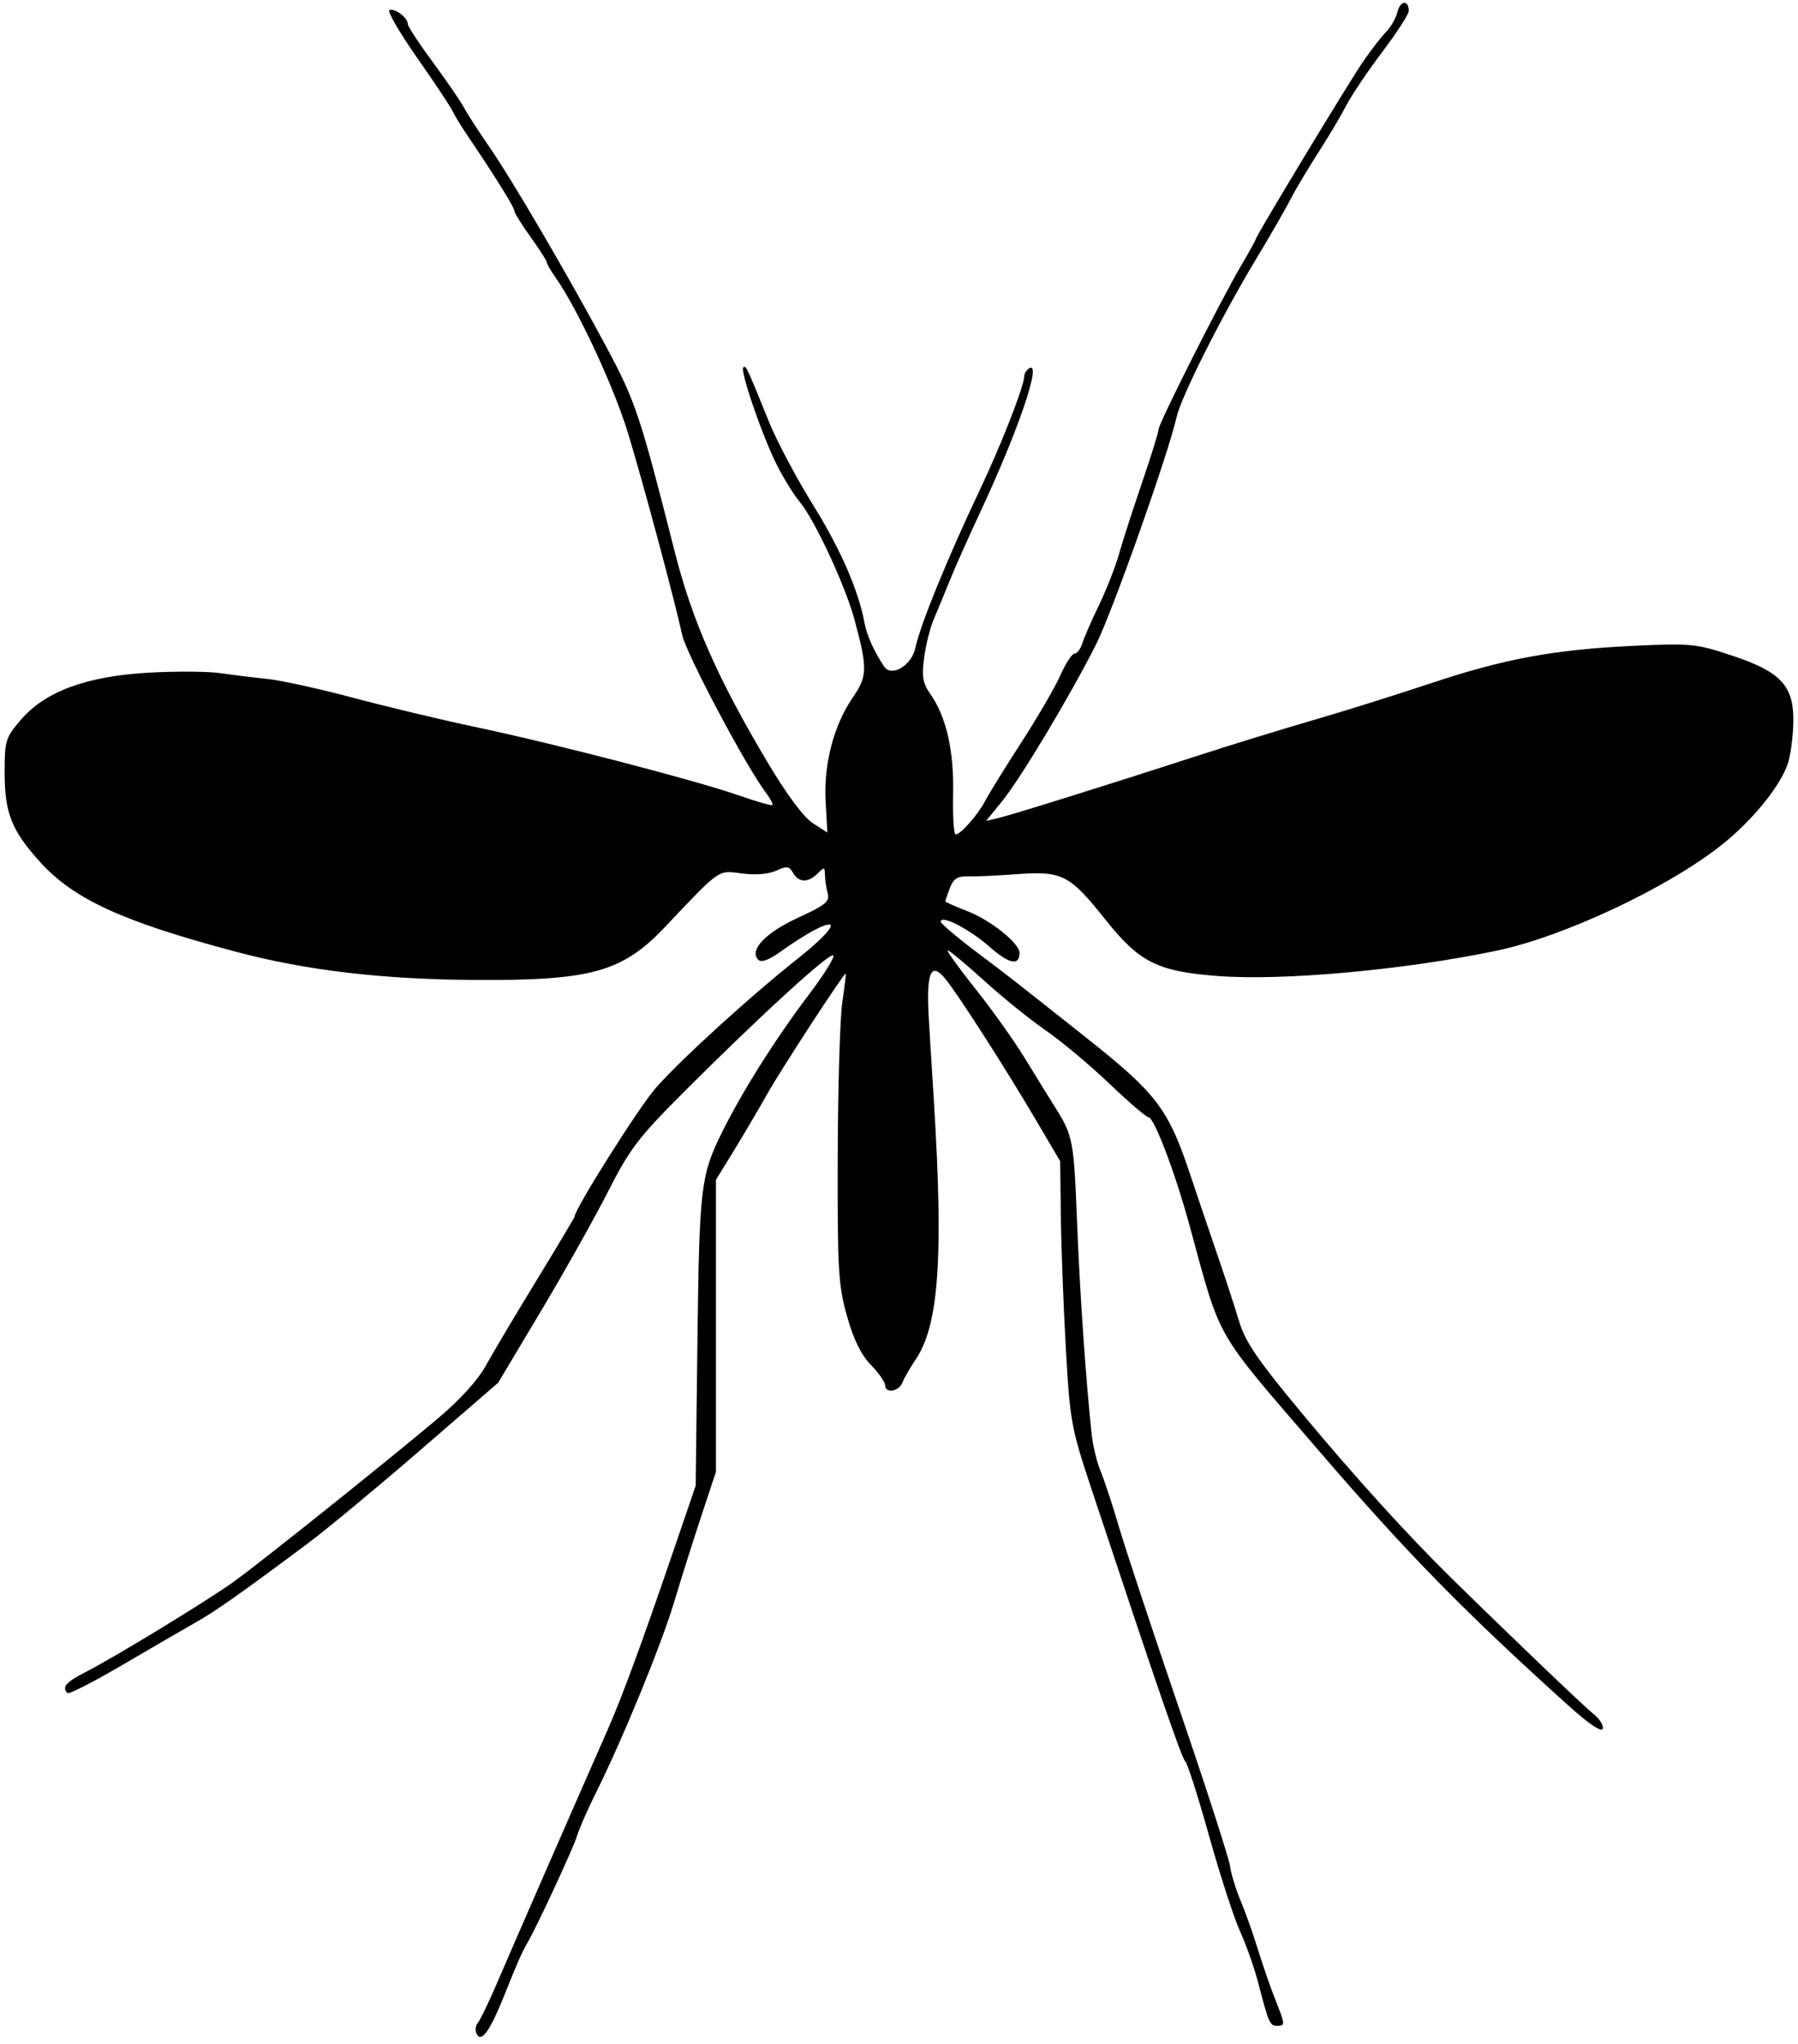 <svg xmlns="http://www.w3.org/2000/svg" width="388" height="441" viewBox="0 0 388 441" version="1.1">
	<path d="M 301.581 2.532 C 301.234 3.918, 300.130 5.870, 299.129 6.871 C 298.127 7.873, 295.914 10.718, 294.211 13.194 C 291.045 17.794, 271 50.931, 271 51.563 C 271 51.755, 269.595 54.294, 267.878 57.206 C 263.447 64.717, 250 91.389, 250 92.665 C 250 93.252, 248.401 98.405, 246.446 104.116 C 244.492 109.827, 242.256 116.752, 241.479 119.505 C 240.702 122.258, 238.763 127.208, 237.171 130.505 C 235.579 133.802, 233.959 137.512, 233.571 138.750 C 233.183 139.987, 232.420 141, 231.876 141 C 231.333 141, 229.962 143.093, 228.830 145.652 C 227.698 148.210, 223.928 154.701, 220.451 160.075 C 216.975 165.450, 213.464 171.119, 212.650 172.673 C 211.014 175.798, 207.320 180, 206.211 179.999 C 205.820 179.999, 205.580 176.062, 205.678 171.249 C 205.869 161.870, 204.211 154.629, 200.740 149.678 C 199.128 147.380, 198.884 145.932, 199.422 141.875 C 199.786 139.135, 200.701 135.455, 201.457 133.697 C 202.212 131.939, 203.734 128.250, 204.838 125.500 C 205.943 122.750, 208.912 116.082, 211.437 110.683 C 219.785 92.828, 224.946 77.679, 222.077 79.453 C 221.485 79.819, 221 80.644, 221 81.288 C 221 83.298, 215.990 96.105, 211.528 105.500 C 204.490 120.322, 198.579 134.794, 197.516 139.810 C 196.720 143.567, 192.380 146.136, 190.796 143.789 C 188.683 140.657, 187.051 137.063, 186.592 134.534 C 185.313 127.478, 181.426 118.535, 175.482 108.971 C 171.909 103.222, 167.619 95.139, 165.949 91.009 C 161.112 79.053, 160.952 78.714, 160.402 79.265 C 159.662 80.005, 164.519 94.114, 167.646 100.307 C 169.088 103.163, 171.302 106.735, 172.565 108.244 C 175.807 112.119, 182.422 126.347, 184.411 133.723 C 187.236 144.204, 187.199 145.851, 184.029 150.457 C 179.917 156.434, 177.711 164.886, 178.165 172.923 L 178.543 179.605 175.379 177.552 C 173.407 176.274, 169.745 171.353, 165.664 164.500 C 154.862 146.357, 149.381 133.931, 145.597 119 C 138.160 89.658, 137.140 86.596, 130.926 74.984 C 122.682 59.580, 110.545 38.839, 105.559 31.636 C 103.327 28.410, 100.862 24.591, 100.082 23.149 C 99.302 21.706, 96.264 17.281, 93.332 13.316 C 90.399 9.351, 88 5.688, 88 5.176 C 88 3.845, 85.256 1.747, 84.050 2.155 C 83.490 2.345, 86.184 7, 90.036 12.500 C 93.888 18, 97.331 23.175, 97.686 24 C 98.041 24.825, 99.555 27.300, 101.049 29.500 C 106.662 37.766, 111 44.733, 111 45.484 C 111 45.911, 112.575 48.453, 114.500 51.133 C 116.425 53.812, 118 56.272, 118 56.598 C 118 56.924, 118.843 58.386, 119.873 59.846 C 124.633 66.591, 132.516 83.520, 135.543 93.500 C 138.917 104.622, 145.390 128.726, 147.224 137 C 148.139 141.125, 160.941 165.255, 165.211 170.903 C 166.210 172.224, 166.873 173.461, 166.683 173.651 C 166.493 173.841, 163.212 172.904, 159.392 171.570 C 150.168 168.347, 119.826 160.463, 103 156.916 C 95.575 155.351, 83.537 152.479, 76.248 150.533 C 68.960 148.587, 60.635 146.757, 57.748 146.466 C 54.862 146.174, 50.312 145.613, 47.637 145.218 C 44.963 144.823, 37.988 144.771, 32.137 145.102 C 18.655 145.865, 9.739 149.150, 4.480 155.294 C 1.206 159.120, 1 159.785, 1 166.558 C 1 175.313, 2.471 179.083, 8.503 185.792 C 15.850 193.963, 26.317 198.776, 51 205.331 C 66.091 209.339, 82.528 211.274, 102.500 211.393 C 127.632 211.543, 134.302 209.681, 143.532 199.938 C 155.563 187.240, 154.867 187.725, 160.087 188.417 C 163.010 188.805, 165.836 188.576, 167.501 187.818 C 169.804 186.768, 170.329 186.837, 171.146 188.296 C 172.337 190.424, 174.382 190.476, 176.429 188.429 C 177.857 187, 178.001 187.023, 178.014 188.679 C 178.021 189.680, 178.285 191.459, 178.599 192.632 C 179.094 194.475, 178.227 195.199, 172.205 197.975 C 165.151 201.226, 161.593 204.993, 163.641 207.041 C 164.309 207.709, 165.981 207.072, 168.667 205.126 C 170.881 203.523, 174.086 201.490, 175.789 200.609 C 181.683 197.561, 179.866 200.668, 172.199 206.749 C 161.742 215.042, 147.091 228.383, 141.508 234.695 C 137.947 238.721, 124 260.815, 124 262.429 C 124 262.606, 120.322 268.769, 115.826 276.125 C 111.330 283.481, 106.388 291.786, 104.843 294.579 C 103.062 297.801, 99.195 302.041, 94.268 306.176 C 82.793 315.804, 56.246 337.023, 50.500 341.159 C 44.743 345.303, 24.840 357.436, 18.380 360.740 C 14.226 362.865, 13.293 363.960, 14.558 365.224 C 14.865 365.531, 20.152 362.830, 26.308 359.221 C 32.464 355.613, 39.553 351.499, 42.062 350.080 C 46.546 347.544, 51.694 343.923, 66.344 333 C 70.401 329.975, 81.321 320.926, 90.610 312.891 L 107.500 298.282 116.710 282.864 C 121.776 274.384, 128.301 262.767, 131.210 257.047 C 135.903 247.820, 137.748 245.398, 147.568 235.573 C 164.136 218.999, 179.455 205.024, 179.850 206.125 C 180.043 206.662, 177.744 210.340, 174.741 214.300 C 167.383 224.005, 160.165 235.434, 155.743 244.384 C 151.225 253.528, 150.911 256.203, 150.508 289 L 150.121 320.500 144.650 336.500 C 138.509 354.457, 134.131 366.330, 131.189 373 C 123.956 389.402, 110.250 420.772, 107.450 427.333 C 105.612 431.641, 103.659 435.706, 103.111 436.366 C 102.551 437.041, 102.479 438.158, 102.948 438.915 C 103.995 440.609, 105.880 437.831, 108.997 430 C 111.598 423.467, 112.681 421.019, 113.865 419 C 115.891 415.546, 123.889 398.304, 124.535 396 C 124.920 394.625, 126.751 390.451, 128.603 386.724 C 134.478 374.903, 142.713 354.815, 145.503 345.500 C 146.985 340.550, 149.616 332.225, 151.349 327 L 154.500 317.500 154.500 286 L 154.500 254.500 158.192 248.500 C 160.223 245.200, 163.538 239.575, 165.559 236 C 168.684 230.474, 182.032 210, 182.510 210 C 182.597 210, 182.260 212.813, 181.760 216.250 C 181.261 219.688, 180.818 234.650, 180.777 249.500 C 180.709 273.879, 180.902 277.215, 182.767 283.866 C 184.182 288.913, 185.803 292.233, 187.916 294.413 C 189.612 296.163, 191 298.136, 191 298.798 C 191 300.655, 193.979 300.218, 194.733 298.250 C 195.102 297.287, 196.391 295.043, 197.598 293.262 C 202.575 285.923, 203.615 271.412, 201.557 238 C 201.270 233.325, 200.782 225.450, 200.474 220.500 C 199.816 209.905, 200.764 207.302, 203.918 211.053 C 206.530 214.160, 216.952 230.385, 223.641 241.759 L 228.782 250.500 228.929 262.500 C 229.010 269.100, 229.494 281.889, 230.005 290.920 C 230.886 306.494, 231.166 308.038, 235.441 320.920 C 249.721 363.945, 255.051 379.422, 255.766 379.930 C 256.206 380.244, 258.514 387.459, 260.895 395.964 C 263.275 404.469, 266.294 413.769, 267.602 416.630 C 268.911 419.491, 270.662 424.444, 271.494 427.638 C 273.793 436.466, 274.026 437, 275.567 437 C 277.388 437, 277.374 436.815, 275.143 431.185 C 274.121 428.608, 272.458 423.800, 271.446 420.500 C 270.435 417.200, 268.755 412.475, 267.713 410 C 266.671 407.525, 265.641 404.150, 265.422 402.500 C 265.204 400.850, 260.258 385.550, 254.430 368.500 C 248.603 351.450, 242.740 333.756, 241.401 329.179 C 240.063 324.603, 238.309 319.281, 237.503 317.352 C 236.697 315.424, 235.818 311.743, 235.549 309.173 C 234.250 296.763, 233.026 278.904, 232.418 263.500 C 231.727 245.996, 231.531 244.968, 227.739 238.940 C 226.508 236.982, 223.592 232.257, 221.260 228.440 C 218.928 224.623, 214.063 217.787, 210.450 213.250 C 206.837 208.713, 204.164 205, 204.511 205 C 204.858 205, 208.399 207.950, 212.380 211.556 C 216.362 215.162, 222.357 219.999, 225.704 222.306 C 229.050 224.613, 235.206 229.762, 239.384 233.750 C 243.561 237.737, 247.363 241, 247.831 241 C 249.033 241, 253.525 252.783, 256.599 264 C 263.687 289.863, 261.592 286.211, 284.844 313.227 C 303.613 335.034, 316.024 347.695, 338.465 367.928 C 342.788 371.825, 345.593 373.722, 345.857 372.928 C 346.092 372.224, 345.208 370.794, 343.892 369.751 C 341.825 368.112, 326.305 353.279, 313.285 340.500 C 303.841 331.231, 292.371 318.595, 281.084 305.026 C 271.378 293.357, 268.725 289.481, 267.393 285.026 C 266.484 281.987, 264.270 275.225, 262.474 270 C 260.677 264.775, 258.238 257.575, 257.053 254 C 252.118 239.109, 249.775 236.013, 233.977 223.506 C 216.835 209.934, 219.196 211.775, 210.250 205.006 C 206.262 201.989, 203 199.202, 203 198.812 C 203 197.243, 209.176 200.402, 213.434 204.150 C 217.764 207.963, 220 208.437, 220 205.545 C 220 203.450, 213.677 198.424, 208.605 196.487 C 206.072 195.520, 204 194.594, 204 194.429 C 204 194.265, 204.442 192.968, 204.982 191.548 C 205.727 189.588, 206.632 188.988, 208.732 189.058 C 210.254 189.109, 215.014 188.894, 219.308 188.580 C 229.222 187.855, 230.797 188.655, 238.500 198.326 C 245.873 207.584, 249.733 209.533, 262.680 210.536 C 276.777 211.628, 302.964 209.256, 323 205.072 C 337.325 202.081, 359.541 191.674, 371.294 182.450 C 378.278 176.968, 384.599 169.104, 385.960 164.203 C 386.526 162.167, 386.991 158.172, 386.994 155.327 C 387.002 147.847, 384.197 144.896, 373.782 141.427 C 366.036 138.848, 364.951 138.740, 352.559 139.316 C 335.368 140.116, 324.571 142.113, 308.608 147.446 C 301.375 149.862, 289.964 153.436, 283.250 155.387 C 276.535 157.338, 265.520 160.727, 258.771 162.918 C 239.747 169.094, 218.797 175.645, 215.646 176.403 L 212.792 177.090 216.280 172.795 C 220.283 167.867, 230.975 150.021, 236.528 139 C 240.030 132.050, 252.103 97.986, 253.896 90 C 254.890 85.568, 263.539 68.366, 270.989 56 C 274.138 50.775, 277.509 44.925, 278.481 43 C 279.453 41.075, 282.129 36.575, 284.428 33 C 286.727 29.425, 289.483 24.787, 290.554 22.694 C 291.624 20.600, 295.087 15.455, 298.250 11.261 C 301.413 7.066, 304 3.068, 304 2.376 C 304 -0.068, 302.205 0.048, 301.581 2.532" stroke="none" fill="black" fill-rule="evenodd"/>
</svg>